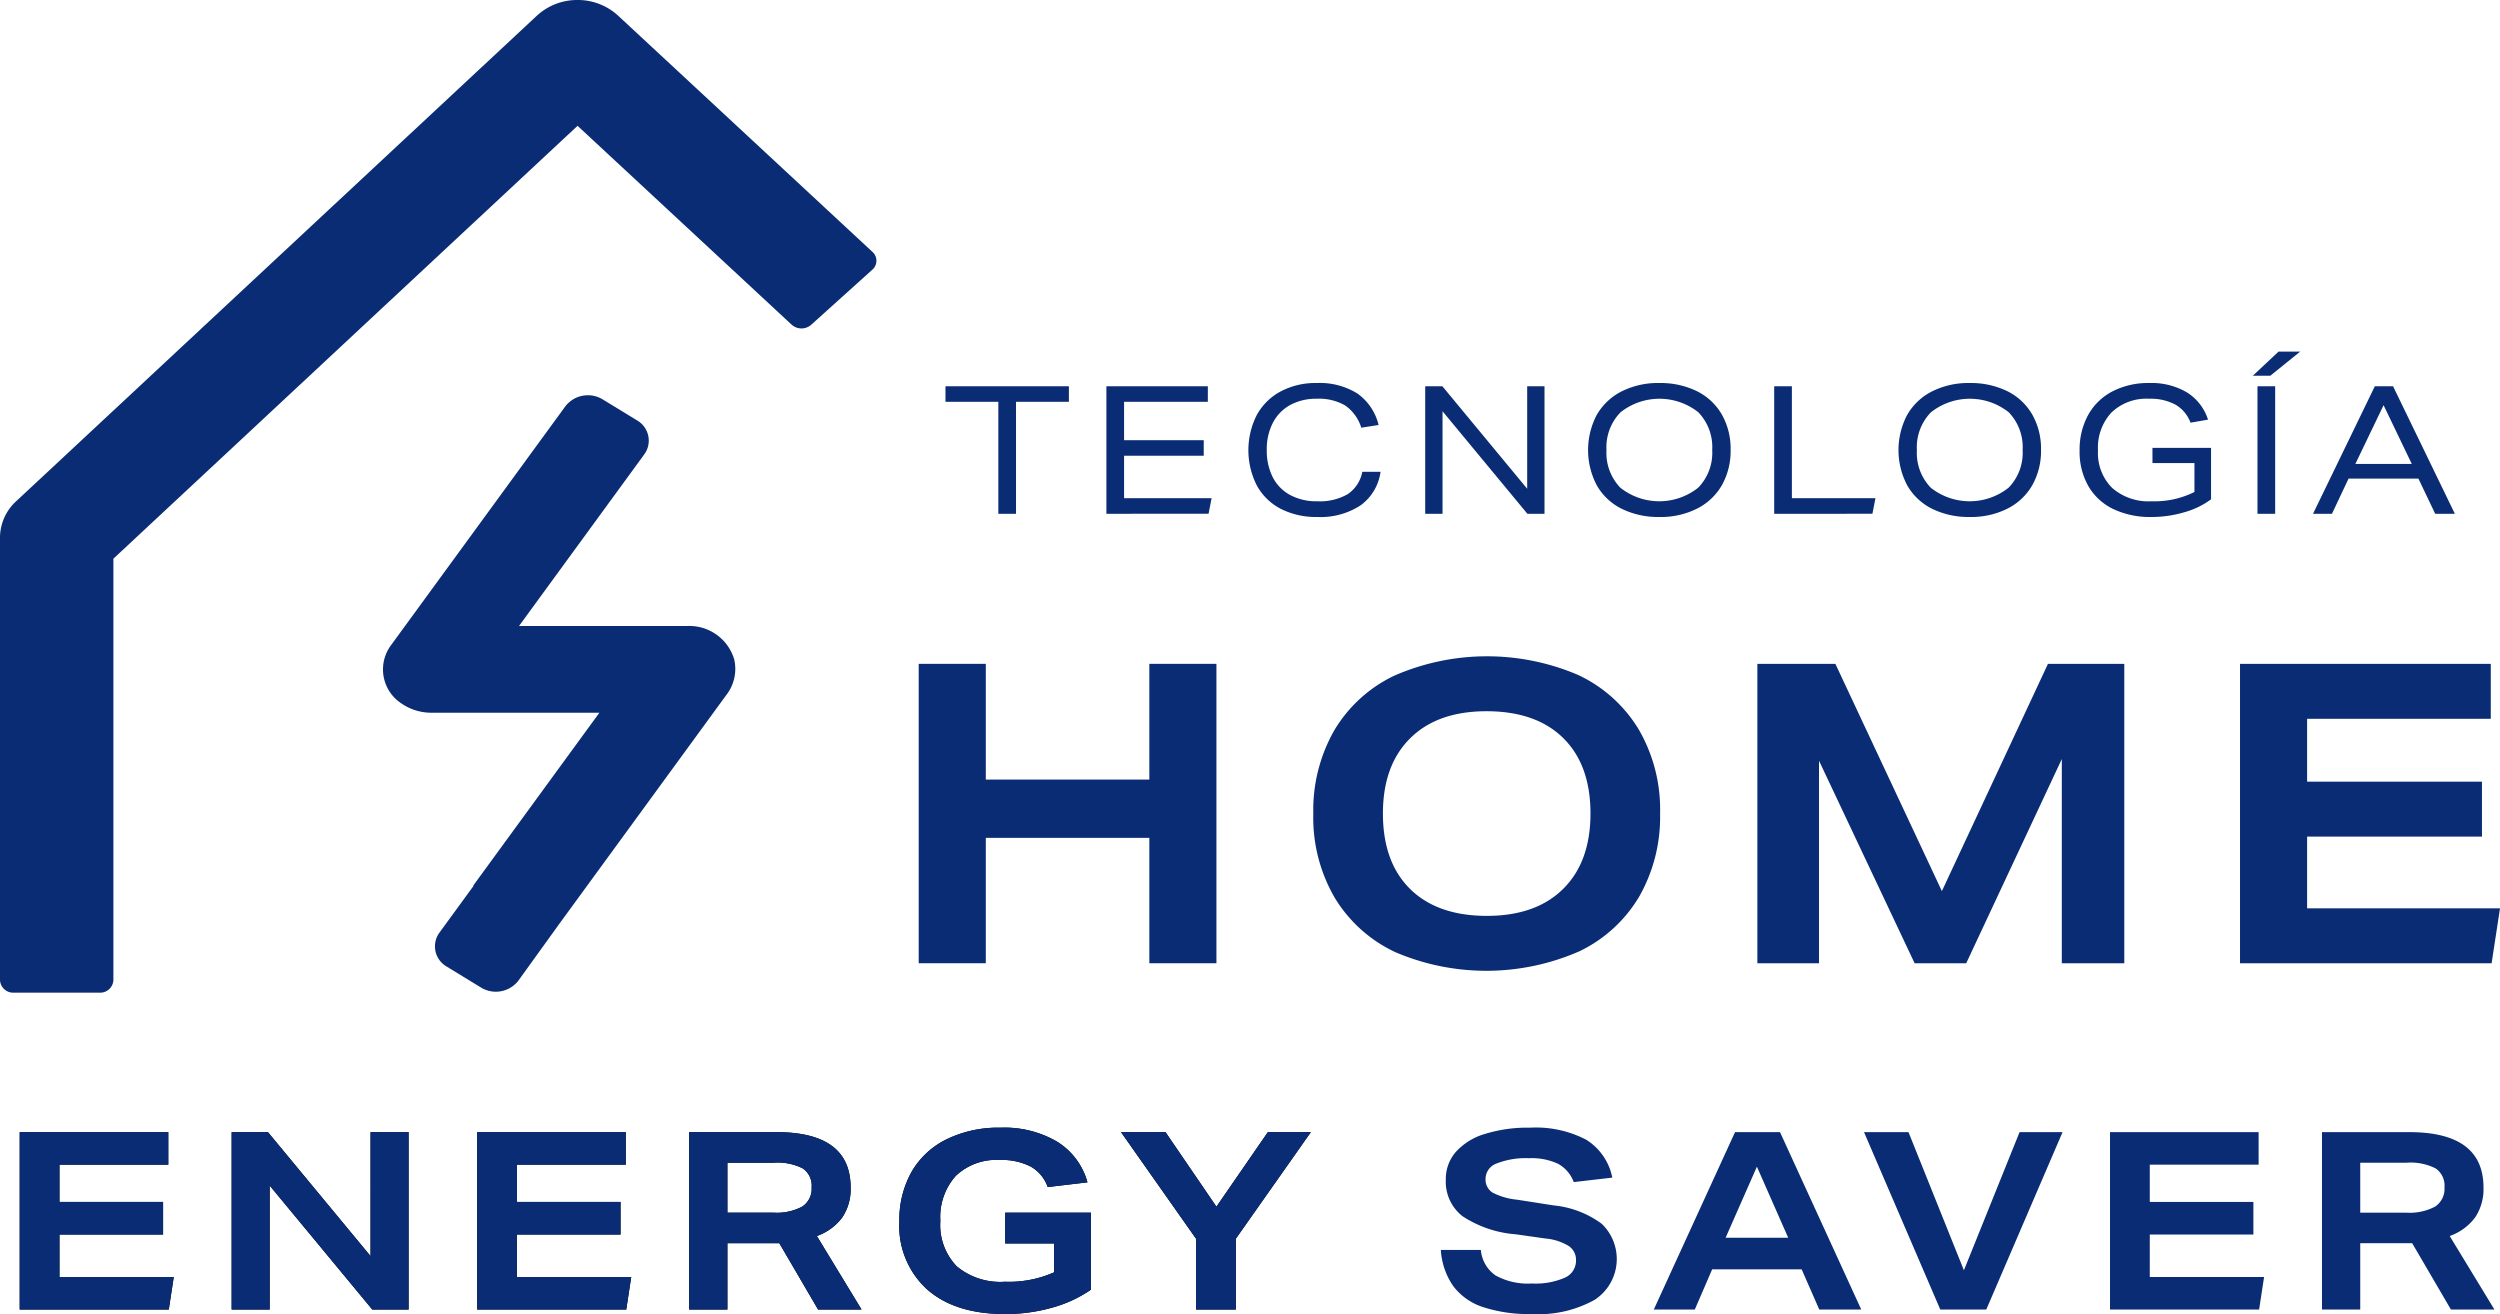 <svg xmlns="http://www.w3.org/2000/svg" width="279.124" height="146.711" viewBox="0 0 279.124 146.711"><path d="M11.122,110.832H1.538A1.477,1.477,0,0,1,0,109.426v-49.416a5.545,5.545,0,0,1,1.813-4.056l58.149-54.22A6.635,6.635,0,0,1,64.473,0h.005a6.639,6.639,0,0,1,4.512,1.728L97.41,28.124a1.324,1.324,0,0,1-.017,1.99l-6.83,6.152a1.641,1.641,0,0,1-2.175-.015L64.485,14.047,12.66,62.378v47.048A1.477,1.477,0,0,1,11.122,110.832Z" fill="#092c74"></path><path d="M81.974,73.615a5.23,5.23,0,0,0-5.153-3.725H57.95L71.933,50.729a2.604,2.604,0,0,0-.829-3.806L67.292,44.594a3.177,3.177,0,0,0-4.162.759L43.651,72.044a4.533,4.533,0,0,0,.526,5.989,5.881,5.881,0,0,0,4.146,1.54H66.924l-14.079,19.291.017.057-3.797,5.204a2.604,2.604,0,0,0,.829,3.806l3.812,2.328a3.177,3.177,0,0,0,4.162-.759l4.563-6.332c5.653-7.747,15.736-21.562,18.652-25.558A4.742,4.742,0,0,0,81.974,73.615Z" fill="#092c74"></path><path d="M175.711,131.979a3.883,3.883,0,0,0-1.748-2.039,6.944,6.944,0,0,0-3.246-.625,8.796,8.796,0,0,0-3.606.583,1.836,1.836,0,0,0-1.249,1.692,1.724,1.724,0,0,0,.763,1.554,7.599,7.599,0,0,0,2.789.805l4.078.638a10.786,10.786,0,0,1,5.327,2.039,5.438,5.438,0,0,1-.763,8.49,12.858,12.858,0,0,1-7.005,1.595,16.512,16.512,0,0,1-5.479-.776,6.794,6.794,0,0,1-3.329-2.358,7.921,7.921,0,0,1-1.374-4.022h4.467a3.865,3.865,0,0,0,1.637,2.844,7.448,7.448,0,0,0,4.078.901,8.104,8.104,0,0,0,3.676-.652,2.074,2.074,0,0,0,1.234-1.928,1.868,1.868,0,0,0-.818-1.609,6.028,6.028,0,0,0-2.594-.832l-3.329-.472a12.544,12.544,0,0,1-5.923-2.012,4.885,4.885,0,0,1-1.873-4.092,4.603,4.603,0,0,1,1.109-3.08,7.056,7.056,0,0,1,3.232-2.012,16.08,16.08,0,0,1,5.063-.707,12.145,12.145,0,0,1,6.271,1.346,6.454,6.454,0,0,1,2.913,4.23Z" fill="#092c74"></path><path d="M203.122,146.212l-1.97-4.494h-9.988l-1.942,4.494h-4.578l9.072-19.81h5.021l9.072,19.81Zm-6.964-15.953-3.496,7.936h6.991Z" fill="#092c74"></path><path d="M216.633,146.212,208.116,126.402h4.966l6.187,15.426,6.215-15.426h4.8l-8.518,19.81Z" fill="#092c74"></path><path d="M235.583,146.212V126.402h16.591v3.635H240.022v4.162h11.569v3.634H240.022v4.744h12.762l-.555,3.635Z" fill="#092c74"></path><path d="M273.647,146.212l-4.328-7.407h-5.799v7.407h-4.272V126.402h9.738q8.295,0,8.295,6.188a5.682,5.682,0,0,1-.929,3.329,6.02,6.02,0,0,1-2.844,2.081l4.994,8.212Zm-4.994-10.82a6.032,6.032,0,0,0,3.232-.68,2.382,2.382,0,0,0,1.04-2.15,2.323,2.323,0,0,0-.985-2.108,6.177,6.177,0,0,0-3.232-.638h-5.188v5.576Z" fill="#092c74"></path><path d="M2.199,146.212V126.402H18.79v3.635H6.638v4.162H18.207v3.634H6.638v4.744h12.762l-.555,3.635Z"></path><path d="M41.567,146.212l-11.458-13.845v13.845H25.864V126.402h4.051l11.458,13.845V126.402h4.245v19.81Z"></path><path d="M53.275,146.212V126.402H69.866v3.635H57.714v4.162H69.283v3.634H57.714v4.744H70.476l-.555,3.635Z"></path><path d="M91.34,146.212l-4.328-7.407H81.213v7.407H76.94V126.402h9.738q8.295,0,8.295,6.188a5.682,5.682,0,0,1-.929,3.329,6.02,6.02,0,0,1-2.844,2.081l4.994,8.212Zm-4.994-10.82a6.032,6.032,0,0,0,3.232-.68,2.382,2.382,0,0,0,1.04-2.15,2.323,2.323,0,0,0-.985-2.108,6.177,6.177,0,0,0-3.232-.638H81.213v5.576Z"></path><path d="M117.696,138.832H112.231v-3.44h9.571v8.601a14.292,14.292,0,0,1-4.355,2.012,19.147,19.147,0,0,1-5.244.707q-5.55,0-8.67-2.732a9.554,9.554,0,0,1-3.121-7.588,10.948,10.948,0,0,1,1.346-5.521,9.156,9.156,0,0,1,3.912-3.662,13.227,13.227,0,0,1,6.062-1.304,11.631,11.631,0,0,1,6.326,1.581,7.735,7.735,0,0,1,3.357,4.522l-4.439.527a4.202,4.202,0,0,0-1.9-2.289,7.066,7.066,0,0,0-3.455-.735,6.563,6.563,0,0,0-4.896,1.762,6.879,6.879,0,0,0-1.734,5.036,6.636,6.636,0,0,0,1.831,5.077,7.587,7.587,0,0,0,5.382,1.72,12.421,12.421,0,0,0,5.493-1.054Z"></path><path d="M133.539,146.212v-7.907L125.16,126.402H130.126l5.688,8.323,5.743-8.323h4.8l-8.379,11.902v7.907Z"></path><path d="M2.199,146.212V126.402H18.79v3.635H6.638v4.162H18.207v3.634H6.638v4.744h12.762l-.555,3.635Z" fill="#092c74"></path><path d="M41.567,146.212l-11.458-13.845v13.845H25.864V126.402h4.051l11.458,13.845V126.402h4.245v19.81Z" fill="#092c74"></path><path d="M53.275,146.212V126.402H69.866v3.635H57.714v4.162H69.283v3.634H57.714v4.744H70.476l-.555,3.635Z" fill="#092c74"></path><path d="M91.34,146.212l-4.328-7.407H81.213v7.407H76.94V126.402h9.738q8.295,0,8.295,6.188a5.682,5.682,0,0,1-.929,3.329,6.02,6.02,0,0,1-2.844,2.081l4.994,8.212Zm-4.994-10.82a6.032,6.032,0,0,0,3.232-.68,2.382,2.382,0,0,0,1.04-2.15,2.323,2.323,0,0,0-.985-2.108,6.177,6.177,0,0,0-3.232-.638H81.213v5.576Z" fill="#092c74"></path><path d="M117.696,138.832H112.231v-3.44h9.571v8.601a14.292,14.292,0,0,1-4.355,2.012,19.147,19.147,0,0,1-5.244.707q-5.55,0-8.67-2.732a9.554,9.554,0,0,1-3.121-7.588,10.948,10.948,0,0,1,1.346-5.521,9.156,9.156,0,0,1,3.912-3.662,13.227,13.227,0,0,1,6.062-1.304,11.631,11.631,0,0,1,6.326,1.581,7.735,7.735,0,0,1,3.357,4.522l-4.439.527a4.202,4.202,0,0,0-1.9-2.289,7.066,7.066,0,0,0-3.455-.735,6.563,6.563,0,0,0-4.896,1.762,6.879,6.879,0,0,0-1.734,5.036,6.636,6.636,0,0,0,1.831,5.077,7.587,7.587,0,0,0,5.382,1.72,12.421,12.421,0,0,0,5.493-1.054Z" fill="#092c74"></path><path d="M133.539,146.212v-7.907L125.16,126.402H130.126l5.688,8.323,5.743-8.323h4.8l-8.379,11.902v7.907Z" fill="#092c74"></path><path d="M128.324,107.546V93.546H110.064v13.999h-7.491V74.118h7.491V87.04h18.259V74.118h7.491v33.428Z" fill="#092c74"></path><path d="M185.348,90.832a17.955,17.955,0,0,1-2.317,9.246,15.581,15.581,0,0,1-6.695,6.134,25.86,25.86,0,0,1-20.553.094,15.637,15.637,0,0,1-6.742-6.04,17.774,17.774,0,0,1-2.411-9.434,17.964,17.964,0,0,1,2.317-9.247,15.582,15.582,0,0,1,6.695-6.133,25.86,25.86,0,0,1,20.553-.094,15.651,15.651,0,0,1,6.742,6.04A17.778,17.778,0,0,1,185.348,90.832Zm-7.771,0q0-5.43-3.043-8.428-3.044-2.996-8.567-2.996-5.478,0-8.521,3.02-3.044,3.021-3.043,8.404,0,5.432,3.043,8.427,3.042,2.997,8.567,2.997,5.478,0,8.521-3.021Q177.576,96.216,177.576,90.832Z" fill="#092c74"></path><path d="M230.2,107.546V84.745l-10.674,22.801h-5.759L203.092,84.932v22.613H196.21V74.118h8.708l11.892,25.375,11.845-25.375h8.521v33.428Z" fill="#092c74"></path><path d="M250.097,107.546V74.118h27.997V80.251H257.588v7.022h19.523v6.134h-19.523v8.006h21.536l-.936,6.133Z" fill="#092c74"></path><path d="M111.464,57.362V44.859h-5.902V43.124h13.779V44.859h-5.903V57.362Z" fill="#092c74"></path><path d="M123.529,57.362V43.124H134.855V44.859h-9.352v4.287h8.894v1.735H125.503v4.745h9.771l-.339,1.735Z" fill="#092c74"></path><path d="M154.138,52.675a5.533,5.533,0,0,1-2.233,3.749,8.173,8.173,0,0,1-4.846,1.297,8.675,8.675,0,0,1-4.018-.888,6.422,6.422,0,0,1-2.692-2.582,8.707,8.707,0,0,1-.05-7.877,6.53,6.53,0,0,1,2.652-2.652,8.251,8.251,0,0,1,4.048-.957,7.954,7.954,0,0,1,4.547,1.166,6.035,6.035,0,0,1,2.373,3.52l-1.934.3a4.725,4.725,0,0,0-1.785-2.473,5.834,5.834,0,0,0-3.201-.758,6.033,6.033,0,0,0-2.911.678,4.743,4.743,0,0,0-1.955,1.975,6.386,6.386,0,0,0-.698,3.07,6.547,6.547,0,0,0,.658,3.021,4.664,4.664,0,0,0,1.934,1.994,6.157,6.157,0,0,0,3.031.708,6.249,6.249,0,0,0,3.42-.798,3.88,3.88,0,0,0,1.625-2.493Z" fill="#092c74"></path><path d="M170.53,57.362l-9.472-11.446V57.362h-1.934V43.124h1.914l9.472,11.446V43.124h1.934V57.362Z" fill="#092c74"></path><path d="M193.222,50.243a7.754,7.754,0,0,1-.957,3.898,6.644,6.644,0,0,1-2.762,2.633,9.004,9.004,0,0,1-4.237.947,9.254,9.254,0,0,1-4.148-.888,6.581,6.581,0,0,1-2.802-2.582,8.452,8.452,0,0,1-.05-7.907,6.647,6.647,0,0,1,2.762-2.632,8.991,8.991,0,0,1,4.238-.947,9.24,9.24,0,0,1,4.147.888,6.575,6.575,0,0,1,2.802,2.582A7.706,7.706,0,0,1,193.222,50.243Zm-2.054,0a5.597,5.597,0,0,0-1.556-4.218,6.997,6.997,0,0,0-8.684.011,5.58,5.58,0,0,0-1.565,4.207,5.596,5.596,0,0,0,1.556,4.218,6.995,6.995,0,0,0,8.684-.01A5.585,5.585,0,0,0,191.168,50.243Z" fill="#092c74"></path><path d="M198.088,57.362V43.124h1.974V55.627h9.332l-.339,1.735Z" fill="#092c74"></path><path d="M227.879,50.243a7.754,7.754,0,0,1-.957,3.898,6.644,6.644,0,0,1-2.762,2.633,9.004,9.004,0,0,1-4.237.947,9.254,9.254,0,0,1-4.148-.888,6.581,6.581,0,0,1-2.802-2.582,8.452,8.452,0,0,1-.05-7.907,6.647,6.647,0,0,1,2.762-2.632,8.991,8.991,0,0,1,4.238-.947,9.24,9.24,0,0,1,4.147.888,6.575,6.575,0,0,1,2.802,2.582A7.706,7.706,0,0,1,227.879,50.243Zm-2.054,0a5.597,5.597,0,0,0-1.556-4.218,6.997,6.997,0,0,0-8.684.011,5.58,5.58,0,0,0-1.565,4.207,5.596,5.596,0,0,0,1.556,4.218,6.995,6.995,0,0,0,8.684-.01A5.585,5.585,0,0,0,225.826,50.243Z" fill="#092c74"></path><path d="M245.008,51.699h-4.686V50.004h6.541V55.747a9.087,9.087,0,0,1-2.981,1.445,12.953,12.953,0,0,1-3.699.529,9.539,9.539,0,0,1-4.217-.878,6.413,6.413,0,0,1-2.792-2.553,7.717,7.717,0,0,1-.987-3.988,8.037,8.037,0,0,1,.937-3.938,6.539,6.539,0,0,1,2.702-2.652,8.706,8.706,0,0,1,4.178-.947,7.722,7.722,0,0,1,4.167,1.047,5.575,5.575,0,0,1,2.353,3.041l-1.954.339a3.88,3.88,0,0,0-1.685-2.014,5.851,5.851,0,0,0-2.941-.658,5.635,5.635,0,0,0-4.188,1.525,5.747,5.747,0,0,0-1.516,4.237,5.497,5.497,0,0,0,1.575,4.188,6.147,6.147,0,0,0,4.407,1.496,9.958,9.958,0,0,0,4.786-1.037Z" fill="#092c74"></path><path d="M253.482,41.948h-1.954l2.872-2.692h2.413Zm-1.436,15.414V43.124H254.021V57.362Z" fill="#092c74"></path><path d="M271.888,57.362l-1.874-3.929h-7.797l-1.854,3.929h-2.114l6.9-14.238h2.034l6.9,14.238Zm-5.763-12.124-3.151,6.561h6.302Z" fill="#092c74"></path></svg>